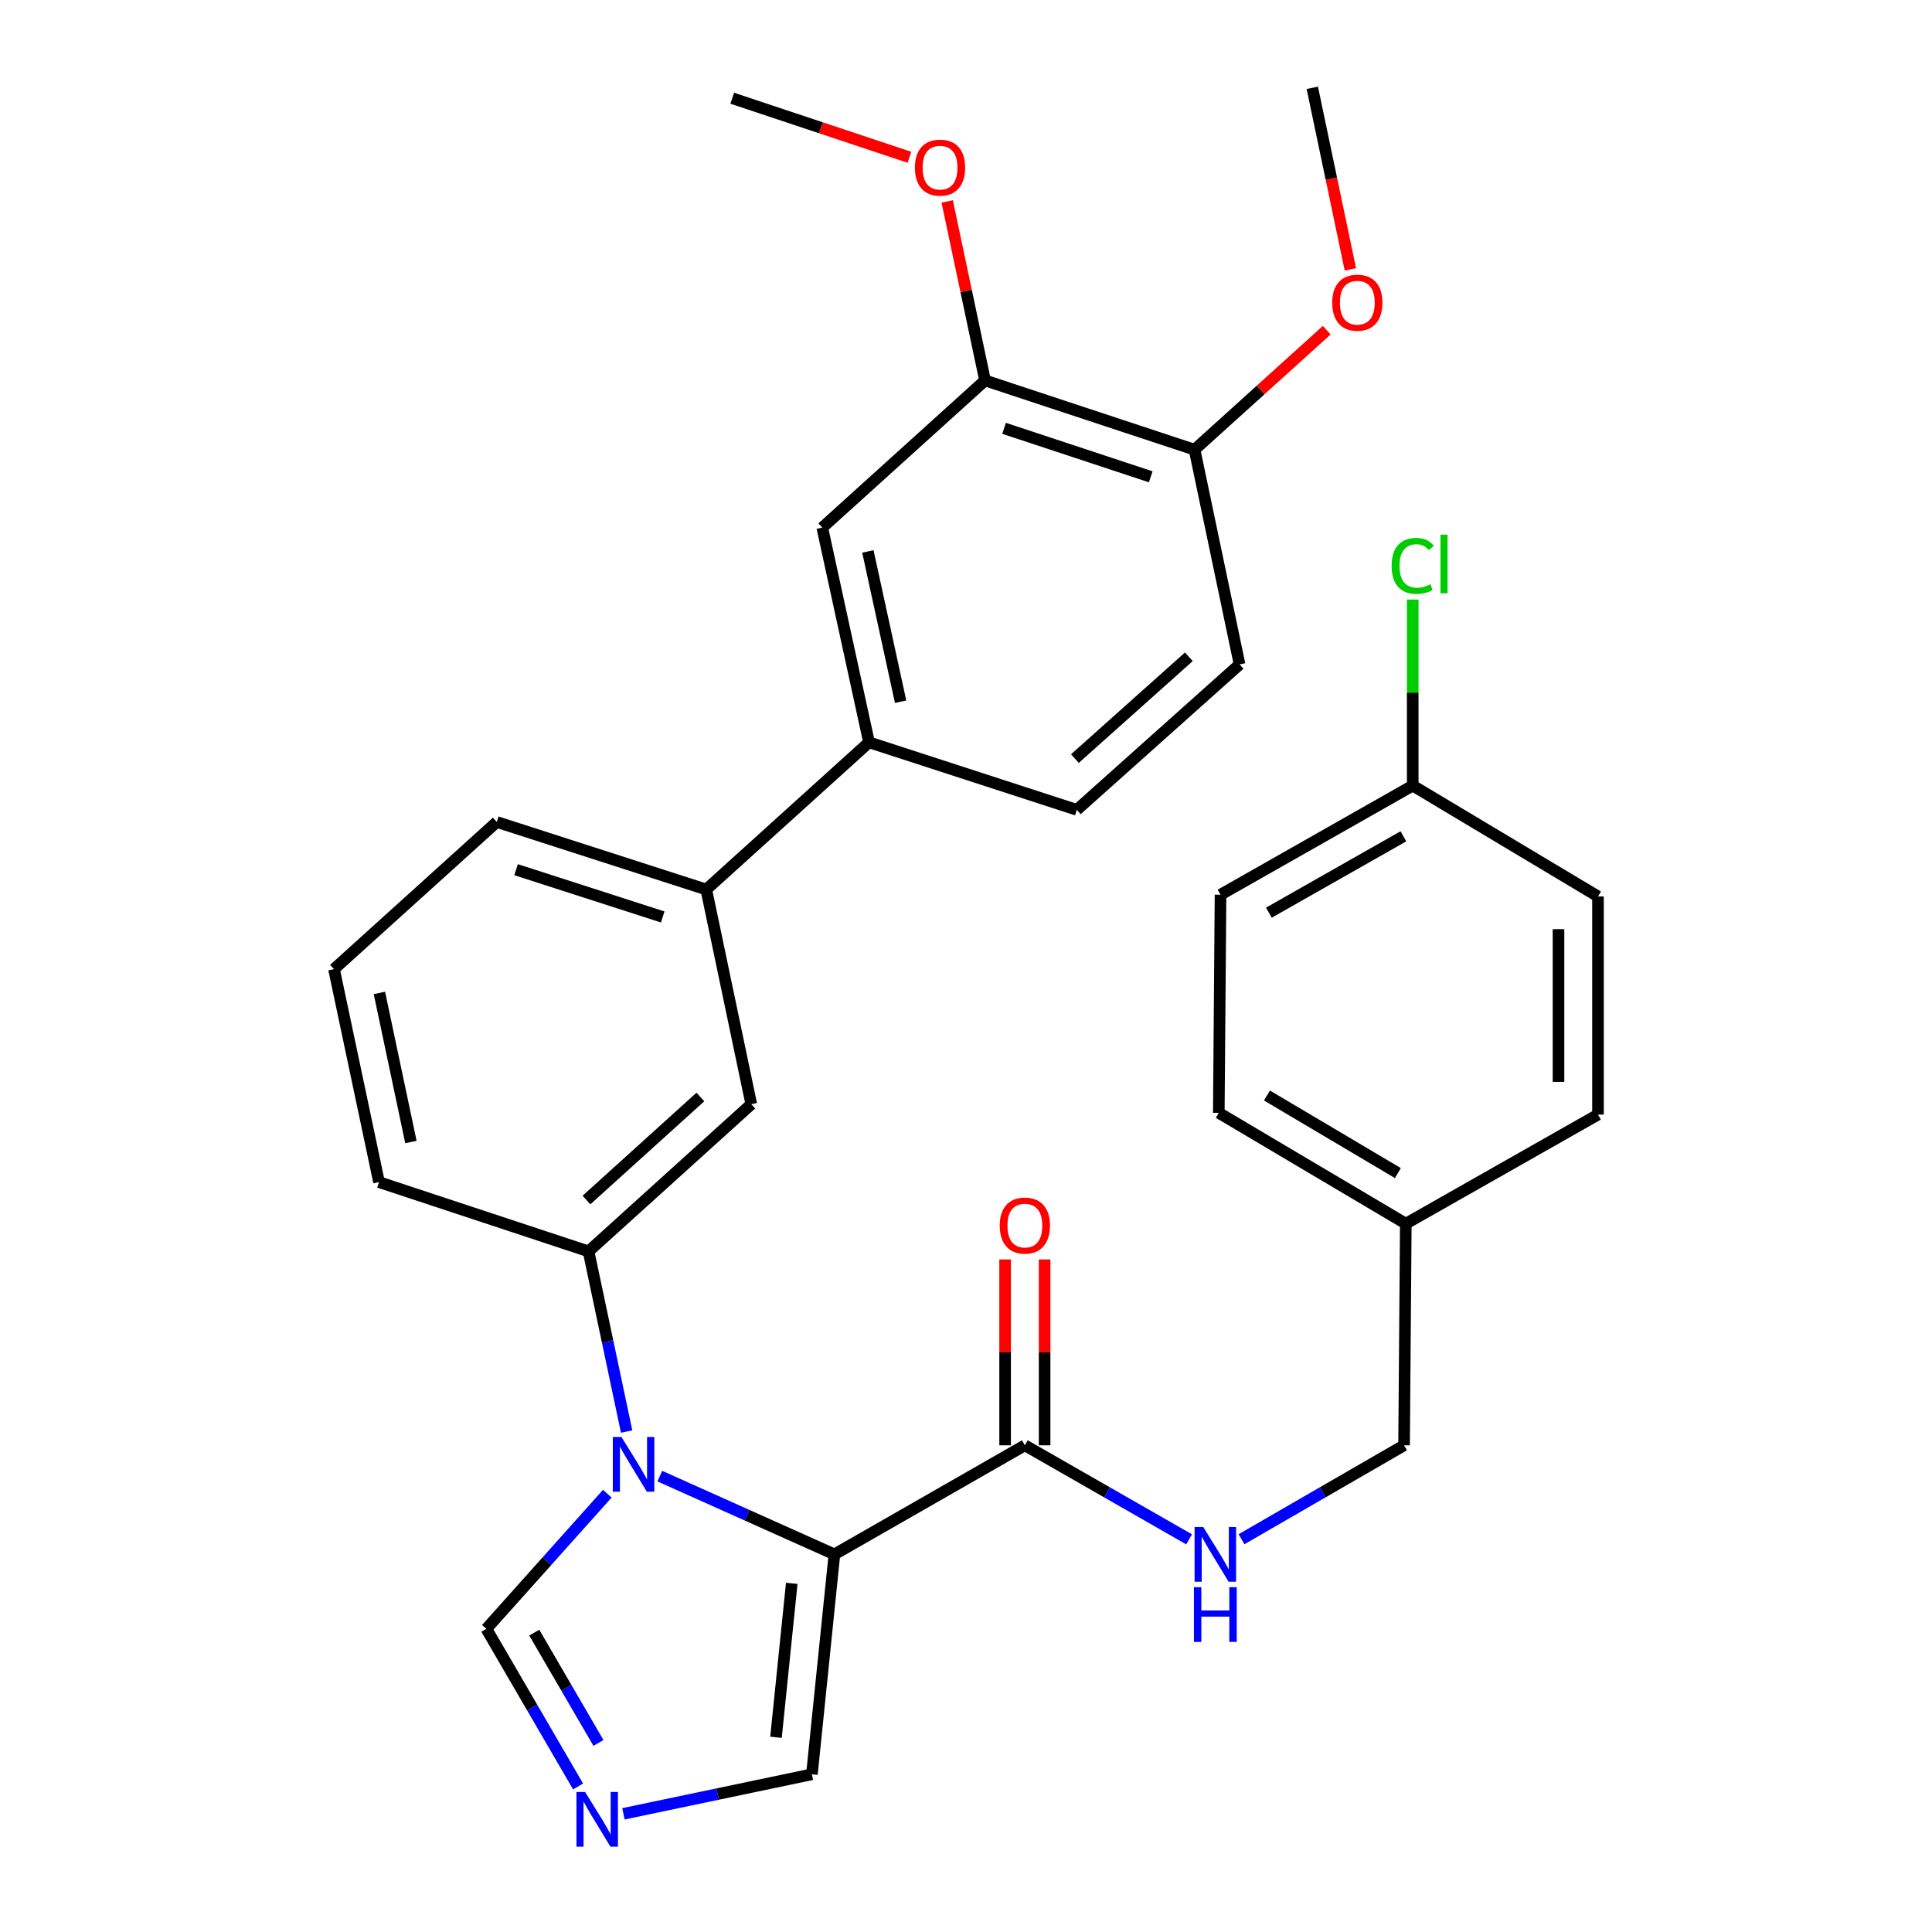 <?xml version='1.0' encoding='iso-8859-1'?>
<svg version='1.1' baseProfile='full'
              xmlns='http://www.w3.org/2000/svg'
                      xmlns:rdkit='http://www.rdkit.org/xml'
                      xmlns:xlink='http://www.w3.org/1999/xlink'
                  xml:space='preserve'
width='1000px' height='1000px' viewBox='0 0 1000 1000'>
<!-- END OF HEADER -->
<rect style='opacity:1.0;fill:#FFFFFF;stroke:none' width='1000' height='1000' x='0' y='0'> </rect>
<path class='bond-0' d='M 530.467,748.087 L 572.971,772.423' style='fill:none;fill-rule:evenodd;stroke:#000000;stroke-width:6px;stroke-linecap:butt;stroke-linejoin:miter;stroke-opacity:1' />
<path class='bond-0' d='M 572.971,772.423 L 615.475,796.76' style='fill:none;fill-rule:evenodd;stroke:#0000FF;stroke-width:6px;stroke-linecap:butt;stroke-linejoin:miter;stroke-opacity:1' />
<path class='bond-1' d='M 540.687,748.087 L 540.687,699.982' style='fill:none;fill-rule:evenodd;stroke:#000000;stroke-width:6px;stroke-linecap:butt;stroke-linejoin:miter;stroke-opacity:1' />
<path class='bond-1' d='M 540.687,699.982 L 540.687,651.876' style='fill:none;fill-rule:evenodd;stroke:#FF0000;stroke-width:6px;stroke-linecap:butt;stroke-linejoin:miter;stroke-opacity:1' />
<path class='bond-1' d='M 520.247,748.087 L 520.247,699.982' style='fill:none;fill-rule:evenodd;stroke:#000000;stroke-width:6px;stroke-linecap:butt;stroke-linejoin:miter;stroke-opacity:1' />
<path class='bond-1' d='M 520.247,699.982 L 520.247,651.876' style='fill:none;fill-rule:evenodd;stroke:#FF0000;stroke-width:6px;stroke-linecap:butt;stroke-linejoin:miter;stroke-opacity:1' />
<path class='bond-2' d='M 530.467,748.087 L 431.89,804.535' style='fill:none;fill-rule:evenodd;stroke:#000000;stroke-width:6px;stroke-linecap:butt;stroke-linejoin:miter;stroke-opacity:1' />
<path class='bond-3' d='M 642.616,796.699 L 684.681,772.393' style='fill:none;fill-rule:evenodd;stroke:#0000FF;stroke-width:6px;stroke-linecap:butt;stroke-linejoin:miter;stroke-opacity:1' />
<path class='bond-3' d='M 684.681,772.393 L 726.746,748.087' style='fill:none;fill-rule:evenodd;stroke:#000000;stroke-width:6px;stroke-linecap:butt;stroke-linejoin:miter;stroke-opacity:1' />
<path class='bond-4' d='M 365.562,460.407 L 257.129,425.455' style='fill:none;fill-rule:evenodd;stroke:#000000;stroke-width:6px;stroke-linecap:butt;stroke-linejoin:miter;stroke-opacity:1' />
<path class='bond-4' d='M 343.026,474.618 L 267.123,450.152' style='fill:none;fill-rule:evenodd;stroke:#000000;stroke-width:6px;stroke-linecap:butt;stroke-linejoin:miter;stroke-opacity:1' />
<path class='bond-5' d='M 365.562,460.407 L 388.864,571.532' style='fill:none;fill-rule:evenodd;stroke:#000000;stroke-width:6px;stroke-linecap:butt;stroke-linejoin:miter;stroke-opacity:1' />
<path class='bond-6' d='M 365.562,460.407 L 449.809,384.223' style='fill:none;fill-rule:evenodd;stroke:#000000;stroke-width:6px;stroke-linecap:butt;stroke-linejoin:miter;stroke-opacity:1' />
<path class='bond-7' d='M 257.129,425.455 L 172.882,501.627' style='fill:none;fill-rule:evenodd;stroke:#000000;stroke-width:6px;stroke-linecap:butt;stroke-linejoin:miter;stroke-opacity:1' />
<path class='bond-8' d='M 172.882,501.627 L 196.184,611.866' style='fill:none;fill-rule:evenodd;stroke:#000000;stroke-width:6px;stroke-linecap:butt;stroke-linejoin:miter;stroke-opacity:1' />
<path class='bond-8' d='M 196.376,513.936 L 212.687,591.104' style='fill:none;fill-rule:evenodd;stroke:#000000;stroke-width:6px;stroke-linecap:butt;stroke-linejoin:miter;stroke-opacity:1' />
<path class='bond-9' d='M 196.184,611.866 L 304.629,647.716' style='fill:none;fill-rule:evenodd;stroke:#000000;stroke-width:6px;stroke-linecap:butt;stroke-linejoin:miter;stroke-opacity:1' />
<path class='bond-10' d='M 304.629,647.716 L 388.864,571.532' style='fill:none;fill-rule:evenodd;stroke:#000000;stroke-width:6px;stroke-linecap:butt;stroke-linejoin:miter;stroke-opacity:1' />
<path class='bond-10' d='M 303.553,621.129 L 362.518,567.8' style='fill:none;fill-rule:evenodd;stroke:#000000;stroke-width:6px;stroke-linecap:butt;stroke-linejoin:miter;stroke-opacity:1' />
<path class='bond-11' d='M 304.629,647.716 L 314.485,694.341' style='fill:none;fill-rule:evenodd;stroke:#000000;stroke-width:6px;stroke-linecap:butt;stroke-linejoin:miter;stroke-opacity:1' />
<path class='bond-11' d='M 314.485,694.341 L 324.342,740.967' style='fill:none;fill-rule:evenodd;stroke:#0000FF;stroke-width:6px;stroke-linecap:butt;stroke-linejoin:miter;stroke-opacity:1' />
<path class='bond-12' d='M 449.809,384.223 L 425.61,273.098' style='fill:none;fill-rule:evenodd;stroke:#000000;stroke-width:6px;stroke-linecap:butt;stroke-linejoin:miter;stroke-opacity:1' />
<path class='bond-12' d='M 466.151,363.205 L 449.212,285.418' style='fill:none;fill-rule:evenodd;stroke:#000000;stroke-width:6px;stroke-linecap:butt;stroke-linejoin:miter;stroke-opacity:1' />
<path class='bond-13' d='M 449.809,384.223 L 557.357,419.175' style='fill:none;fill-rule:evenodd;stroke:#000000;stroke-width:6px;stroke-linecap:butt;stroke-linejoin:miter;stroke-opacity:1' />
<path class='bond-14' d='M 425.61,273.098 L 509.857,196.914' style='fill:none;fill-rule:evenodd;stroke:#000000;stroke-width:6px;stroke-linecap:butt;stroke-linejoin:miter;stroke-opacity:1' />
<path class='bond-15' d='M 509.857,196.914 L 618.301,232.763' style='fill:none;fill-rule:evenodd;stroke:#000000;stroke-width:6px;stroke-linecap:butt;stroke-linejoin:miter;stroke-opacity:1' />
<path class='bond-15' d='M 519.708,221.698 L 595.619,246.793' style='fill:none;fill-rule:evenodd;stroke:#000000;stroke-width:6px;stroke-linecap:butt;stroke-linejoin:miter;stroke-opacity:1' />
<path class='bond-16' d='M 509.857,196.914 L 500.064,150.589' style='fill:none;fill-rule:evenodd;stroke:#000000;stroke-width:6px;stroke-linecap:butt;stroke-linejoin:miter;stroke-opacity:1' />
<path class='bond-16' d='M 500.064,150.589 L 490.271,104.263' style='fill:none;fill-rule:evenodd;stroke:#FF0000;stroke-width:6px;stroke-linecap:butt;stroke-linejoin:miter;stroke-opacity:1' />
<path class='bond-17' d='M 618.301,232.763 L 641.603,343.9' style='fill:none;fill-rule:evenodd;stroke:#000000;stroke-width:6px;stroke-linecap:butt;stroke-linejoin:miter;stroke-opacity:1' />
<path class='bond-18' d='M 618.301,232.763 L 652.505,201.838' style='fill:none;fill-rule:evenodd;stroke:#000000;stroke-width:6px;stroke-linecap:butt;stroke-linejoin:miter;stroke-opacity:1' />
<path class='bond-18' d='M 652.505,201.838 L 686.708,170.912' style='fill:none;fill-rule:evenodd;stroke:#FF0000;stroke-width:6px;stroke-linecap:butt;stroke-linejoin:miter;stroke-opacity:1' />
<path class='bond-19' d='M 641.603,343.9 L 557.357,419.175' style='fill:none;fill-rule:evenodd;stroke:#000000;stroke-width:6px;stroke-linecap:butt;stroke-linejoin:miter;stroke-opacity:1' />
<path class='bond-19' d='M 615.347,339.949 L 556.375,392.642' style='fill:none;fill-rule:evenodd;stroke:#000000;stroke-width:6px;stroke-linecap:butt;stroke-linejoin:miter;stroke-opacity:1' />
<path class='bond-20' d='M 314.334,773.139 L 283.04,808.113' style='fill:none;fill-rule:evenodd;stroke:#0000FF;stroke-width:6px;stroke-linecap:butt;stroke-linejoin:miter;stroke-opacity:1' />
<path class='bond-20' d='M 283.04,808.113 L 251.746,843.087' style='fill:none;fill-rule:evenodd;stroke:#000000;stroke-width:6px;stroke-linecap:butt;stroke-linejoin:miter;stroke-opacity:1' />
<path class='bond-21' d='M 341.518,764.033 L 386.704,784.284' style='fill:none;fill-rule:evenodd;stroke:#0000FF;stroke-width:6px;stroke-linecap:butt;stroke-linejoin:miter;stroke-opacity:1' />
<path class='bond-21' d='M 386.704,784.284 L 431.89,804.535' style='fill:none;fill-rule:evenodd;stroke:#000000;stroke-width:6px;stroke-linecap:butt;stroke-linejoin:miter;stroke-opacity:1' />
<path class='bond-22' d='M 251.746,843.087 L 275.476,883.875' style='fill:none;fill-rule:evenodd;stroke:#000000;stroke-width:6px;stroke-linecap:butt;stroke-linejoin:miter;stroke-opacity:1' />
<path class='bond-22' d='M 275.476,883.875 L 299.206,924.664' style='fill:none;fill-rule:evenodd;stroke:#0000FF;stroke-width:6px;stroke-linecap:butt;stroke-linejoin:miter;stroke-opacity:1' />
<path class='bond-22' d='M 276.533,845.045 L 293.144,873.597' style='fill:none;fill-rule:evenodd;stroke:#000000;stroke-width:6px;stroke-linecap:butt;stroke-linejoin:miter;stroke-opacity:1' />
<path class='bond-22' d='M 293.144,873.597 L 309.754,902.149' style='fill:none;fill-rule:evenodd;stroke:#0000FF;stroke-width:6px;stroke-linecap:butt;stroke-linejoin:miter;stroke-opacity:1' />
<path class='bond-23' d='M 322.682,938.828 L 371.46,928.601' style='fill:none;fill-rule:evenodd;stroke:#0000FF;stroke-width:6px;stroke-linecap:butt;stroke-linejoin:miter;stroke-opacity:1' />
<path class='bond-23' d='M 371.46,928.601 L 420.239,918.374' style='fill:none;fill-rule:evenodd;stroke:#000000;stroke-width:6px;stroke-linecap:butt;stroke-linejoin:miter;stroke-opacity:1' />
<path class='bond-24' d='M 420.239,918.374 L 431.89,804.535' style='fill:none;fill-rule:evenodd;stroke:#000000;stroke-width:6px;stroke-linecap:butt;stroke-linejoin:miter;stroke-opacity:1' />
<path class='bond-24' d='M 401.653,899.217 L 409.808,819.53' style='fill:none;fill-rule:evenodd;stroke:#000000;stroke-width:6px;stroke-linecap:butt;stroke-linejoin:miter;stroke-opacity:1' />
<path class='bond-25' d='M 470.721,81.408 L 424.864,66.123' style='fill:none;fill-rule:evenodd;stroke:#FF0000;stroke-width:6px;stroke-linecap:butt;stroke-linejoin:miter;stroke-opacity:1' />
<path class='bond-25' d='M 424.864,66.123 L 379.007,50.837' style='fill:none;fill-rule:evenodd;stroke:#000000;stroke-width:6px;stroke-linecap:butt;stroke-linejoin:miter;stroke-opacity:1' />
<path class='bond-26' d='M 698.95,139.432 L 689.098,92.443' style='fill:none;fill-rule:evenodd;stroke:#FF0000;stroke-width:6px;stroke-linecap:butt;stroke-linejoin:miter;stroke-opacity:1' />
<path class='bond-26' d='M 689.098,92.443 L 679.246,45.455' style='fill:none;fill-rule:evenodd;stroke:#000000;stroke-width:6px;stroke-linecap:butt;stroke-linejoin:miter;stroke-opacity:1' />
<path class='bond-27' d='M 727.644,633.374 L 630.849,576.017' style='fill:none;fill-rule:evenodd;stroke:#000000;stroke-width:6px;stroke-linecap:butt;stroke-linejoin:miter;stroke-opacity:1' />
<path class='bond-27' d='M 723.544,607.186 L 655.788,567.036' style='fill:none;fill-rule:evenodd;stroke:#000000;stroke-width:6px;stroke-linecap:butt;stroke-linejoin:miter;stroke-opacity:1' />
<path class='bond-28' d='M 727.644,633.374 L 827.118,576.914' style='fill:none;fill-rule:evenodd;stroke:#000000;stroke-width:6px;stroke-linecap:butt;stroke-linejoin:miter;stroke-opacity:1' />
<path class='bond-29' d='M 727.644,633.374 L 726.746,748.087' style='fill:none;fill-rule:evenodd;stroke:#000000;stroke-width:6px;stroke-linecap:butt;stroke-linejoin:miter;stroke-opacity:1' />
<path class='bond-30' d='M 630.849,576.017 L 631.746,463.098' style='fill:none;fill-rule:evenodd;stroke:#000000;stroke-width:6px;stroke-linecap:butt;stroke-linejoin:miter;stroke-opacity:1' />
<path class='bond-31' d='M 827.118,576.914 L 827.118,463.995' style='fill:none;fill-rule:evenodd;stroke:#000000;stroke-width:6px;stroke-linecap:butt;stroke-linejoin:miter;stroke-opacity:1' />
<path class='bond-31' d='M 806.678,559.976 L 806.678,480.933' style='fill:none;fill-rule:evenodd;stroke:#000000;stroke-width:6px;stroke-linecap:butt;stroke-linejoin:miter;stroke-opacity:1' />
<path class='bond-32' d='M 631.746,463.098 L 731.22,406.627' style='fill:none;fill-rule:evenodd;stroke:#000000;stroke-width:6px;stroke-linecap:butt;stroke-linejoin:miter;stroke-opacity:1' />
<path class='bond-32' d='M 656.758,472.403 L 726.39,432.873' style='fill:none;fill-rule:evenodd;stroke:#000000;stroke-width:6px;stroke-linecap:butt;stroke-linejoin:miter;stroke-opacity:1' />
<path class='bond-33' d='M 827.118,463.995 L 731.22,406.627' style='fill:none;fill-rule:evenodd;stroke:#000000;stroke-width:6px;stroke-linecap:butt;stroke-linejoin:miter;stroke-opacity:1' />
<path class='bond-34' d='M 731.22,406.627 L 731.22,358.475' style='fill:none;fill-rule:evenodd;stroke:#000000;stroke-width:6px;stroke-linecap:butt;stroke-linejoin:miter;stroke-opacity:1' />
<path class='bond-34' d='M 731.22,358.475 L 731.22,310.322' style='fill:none;fill-rule:evenodd;stroke:#00CC00;stroke-width:6px;stroke-linecap:butt;stroke-linejoin:miter;stroke-opacity:1' />
<path  class='atom-1' d='M 622.795 790.375
L 632.075 805.375
Q 632.995 806.855, 634.475 809.535
Q 635.955 812.215, 636.035 812.375
L 636.035 790.375
L 639.795 790.375
L 639.795 818.695
L 635.915 818.695
L 625.955 802.295
Q 624.795 800.375, 623.555 798.175
Q 622.355 795.975, 621.995 795.295
L 621.995 818.695
L 618.315 818.695
L 618.315 790.375
L 622.795 790.375
' fill='#0000FF'/>
<path  class='atom-1' d='M 617.975 821.527
L 621.815 821.527
L 621.815 833.567
L 636.295 833.567
L 636.295 821.527
L 640.135 821.527
L 640.135 849.847
L 636.295 849.847
L 636.295 836.767
L 621.815 836.767
L 621.815 849.847
L 617.975 849.847
L 617.975 821.527
' fill='#0000FF'/>
<path  class='atom-2' d='M 517.467 634.351
Q 517.467 627.551, 520.827 623.751
Q 524.187 619.951, 530.467 619.951
Q 536.747 619.951, 540.107 623.751
Q 543.467 627.551, 543.467 634.351
Q 543.467 641.231, 540.067 645.151
Q 536.667 649.031, 530.467 649.031
Q 524.227 649.031, 520.827 645.151
Q 517.467 641.271, 517.467 634.351
M 530.467 645.831
Q 534.787 645.831, 537.107 642.951
Q 539.467 640.031, 539.467 634.351
Q 539.467 628.791, 537.107 625.991
Q 534.787 623.151, 530.467 623.151
Q 526.147 623.151, 523.787 625.951
Q 521.467 628.751, 521.467 634.351
Q 521.467 640.071, 523.787 642.951
Q 526.147 645.831, 530.467 645.831
' fill='#FF0000'/>
<path  class='atom-15' d='M 321.67 743.783
L 330.95 758.783
Q 331.87 760.263, 333.35 762.943
Q 334.83 765.623, 334.91 765.783
L 334.91 743.783
L 338.67 743.783
L 338.67 772.103
L 334.79 772.103
L 324.83 755.703
Q 323.67 753.783, 322.43 751.583
Q 321.23 749.383, 320.87 748.703
L 320.87 772.103
L 317.19 772.103
L 317.19 743.783
L 321.67 743.783
' fill='#0000FF'/>
<path  class='atom-17' d='M 302.843 927.515
L 312.123 942.515
Q 313.043 943.995, 314.523 946.675
Q 316.003 949.355, 316.083 949.515
L 316.083 927.515
L 319.843 927.515
L 319.843 955.835
L 315.963 955.835
L 306.003 939.435
Q 304.843 937.515, 303.603 935.315
Q 302.403 933.115, 302.043 932.435
L 302.043 955.835
L 298.363 955.835
L 298.363 927.515
L 302.843 927.515
' fill='#0000FF'/>
<path  class='atom-20' d='M 473.555 86.766
Q 473.555 79.966, 476.915 76.166
Q 480.275 72.366, 486.555 72.366
Q 492.835 72.366, 496.195 76.166
Q 499.555 79.966, 499.555 86.766
Q 499.555 93.646, 496.155 97.566
Q 492.755 101.446, 486.555 101.446
Q 480.315 101.446, 476.915 97.566
Q 473.555 93.686, 473.555 86.766
M 486.555 98.246
Q 490.875 98.246, 493.195 95.366
Q 495.555 92.446, 495.555 86.766
Q 495.555 81.206, 493.195 78.406
Q 490.875 75.566, 486.555 75.566
Q 482.235 75.566, 479.875 78.366
Q 477.555 81.166, 477.555 86.766
Q 477.555 92.486, 479.875 95.366
Q 482.235 98.246, 486.555 98.246
' fill='#FF0000'/>
<path  class='atom-22' d='M 689.548 156.671
Q 689.548 149.871, 692.908 146.071
Q 696.268 142.271, 702.548 142.271
Q 708.828 142.271, 712.188 146.071
Q 715.548 149.871, 715.548 156.671
Q 715.548 163.551, 712.148 167.471
Q 708.748 171.351, 702.548 171.351
Q 696.308 171.351, 692.908 167.471
Q 689.548 163.591, 689.548 156.671
M 702.548 168.151
Q 706.868 168.151, 709.188 165.271
Q 711.548 162.351, 711.548 156.671
Q 711.548 151.111, 709.188 148.311
Q 706.868 145.471, 702.548 145.471
Q 698.228 145.471, 695.868 148.271
Q 693.548 151.071, 693.548 156.671
Q 693.548 162.391, 695.868 165.271
Q 698.228 168.151, 702.548 168.151
' fill='#FF0000'/>
<path  class='atom-31' d='M 720.3 292.894
Q 720.3 285.854, 723.58 282.174
Q 726.9 278.454, 733.18 278.454
Q 739.02 278.454, 742.14 282.574
L 739.5 284.734
Q 737.22 281.734, 733.18 281.734
Q 728.9 281.734, 726.62 284.614
Q 724.38 287.454, 724.38 292.894
Q 724.38 298.494, 726.7 301.374
Q 729.06 304.254, 733.62 304.254
Q 736.74 304.254, 740.38 302.374
L 741.5 305.374
Q 740.02 306.334, 737.78 306.894
Q 735.54 307.454, 733.06 307.454
Q 726.9 307.454, 723.58 303.694
Q 720.3 299.934, 720.3 292.894
' fill='#00CC00'/>
<path  class='atom-31' d='M 745.58 276.734
L 749.26 276.734
L 749.26 307.094
L 745.58 307.094
L 745.58 276.734
' fill='#00CC00'/>
</svg>
